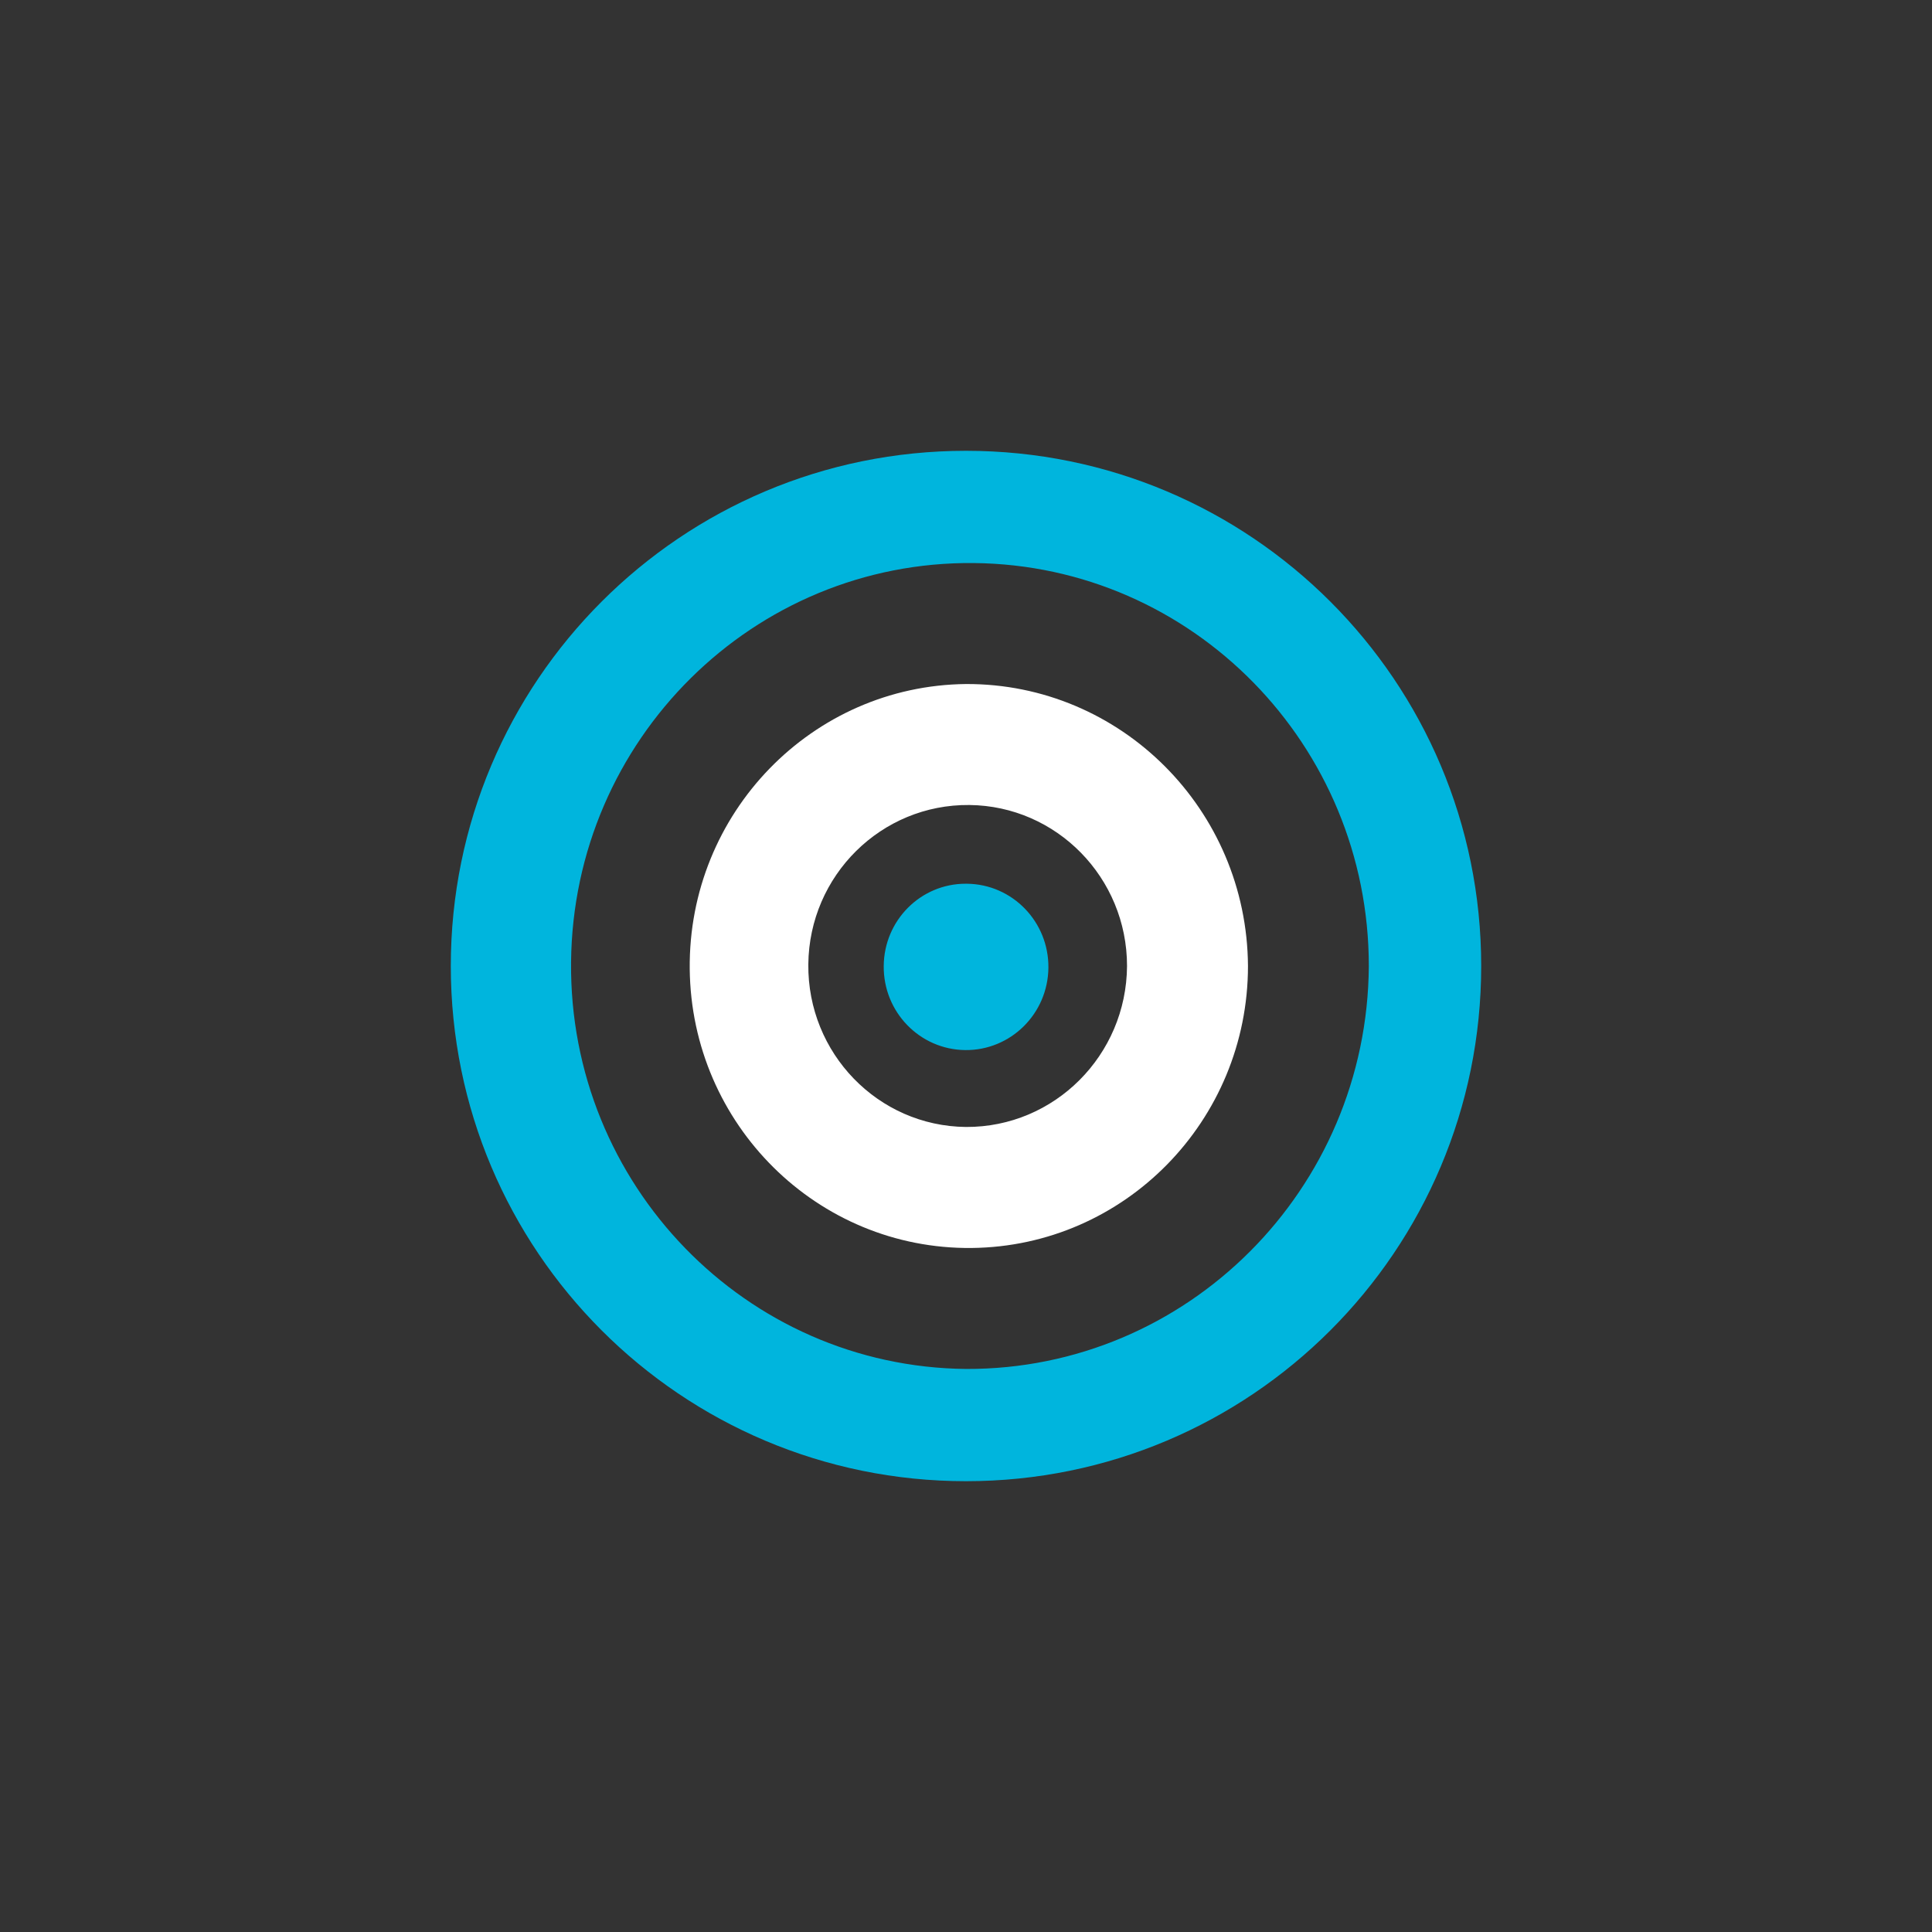 <svg width="60" height="60" viewBox="0 0 60 60" fill="none" xmlns="http://www.w3.org/2000/svg">
<rect x="0" y="0" width="60" height="60" fill="#333333" stroke="none"/>
<path d="M30 14C21.152 14 14 21.163 14 30C14 38.837 21.152 46 30 46C38.848 46 46 38.837 46 30C46 21.163 38.848 14 30 14ZM30 42.514C23.159 42.446 17.667 36.787 17.735 29.877C17.802 22.966 23.404 17.418 30.244 17.486C37.036 17.554 42.51 23.136 42.51 30C42.467 36.941 36.871 42.539 30 42.514Z" fill="#00B5DD"/>
<path d="M27.445 30C27.43 31.427 28.562 32.595 29.975 32.611C31.387 32.626 32.544 31.483 32.559 30.055C32.574 28.628 31.442 27.46 30.03 27.445C30.021 27.445 30.008 27.445 29.999 27.445C28.596 27.439 27.455 28.582 27.445 30Z" fill="#00B5DD"/>
<path d="M30 21.243C25.213 21.293 21.372 25.253 21.42 30.089C21.469 34.925 25.39 38.806 30.177 38.757C34.931 38.707 38.757 34.802 38.757 30C38.726 25.142 34.809 21.225 30 21.243ZM30 34.999C27.266 34.972 25.076 32.709 25.103 29.948C25.131 27.186 27.37 24.973 30.104 25C32.816 25.028 35.001 27.26 35.001 30C34.983 32.774 32.746 35.012 30 34.999Z" fill="white"/>
</svg>
